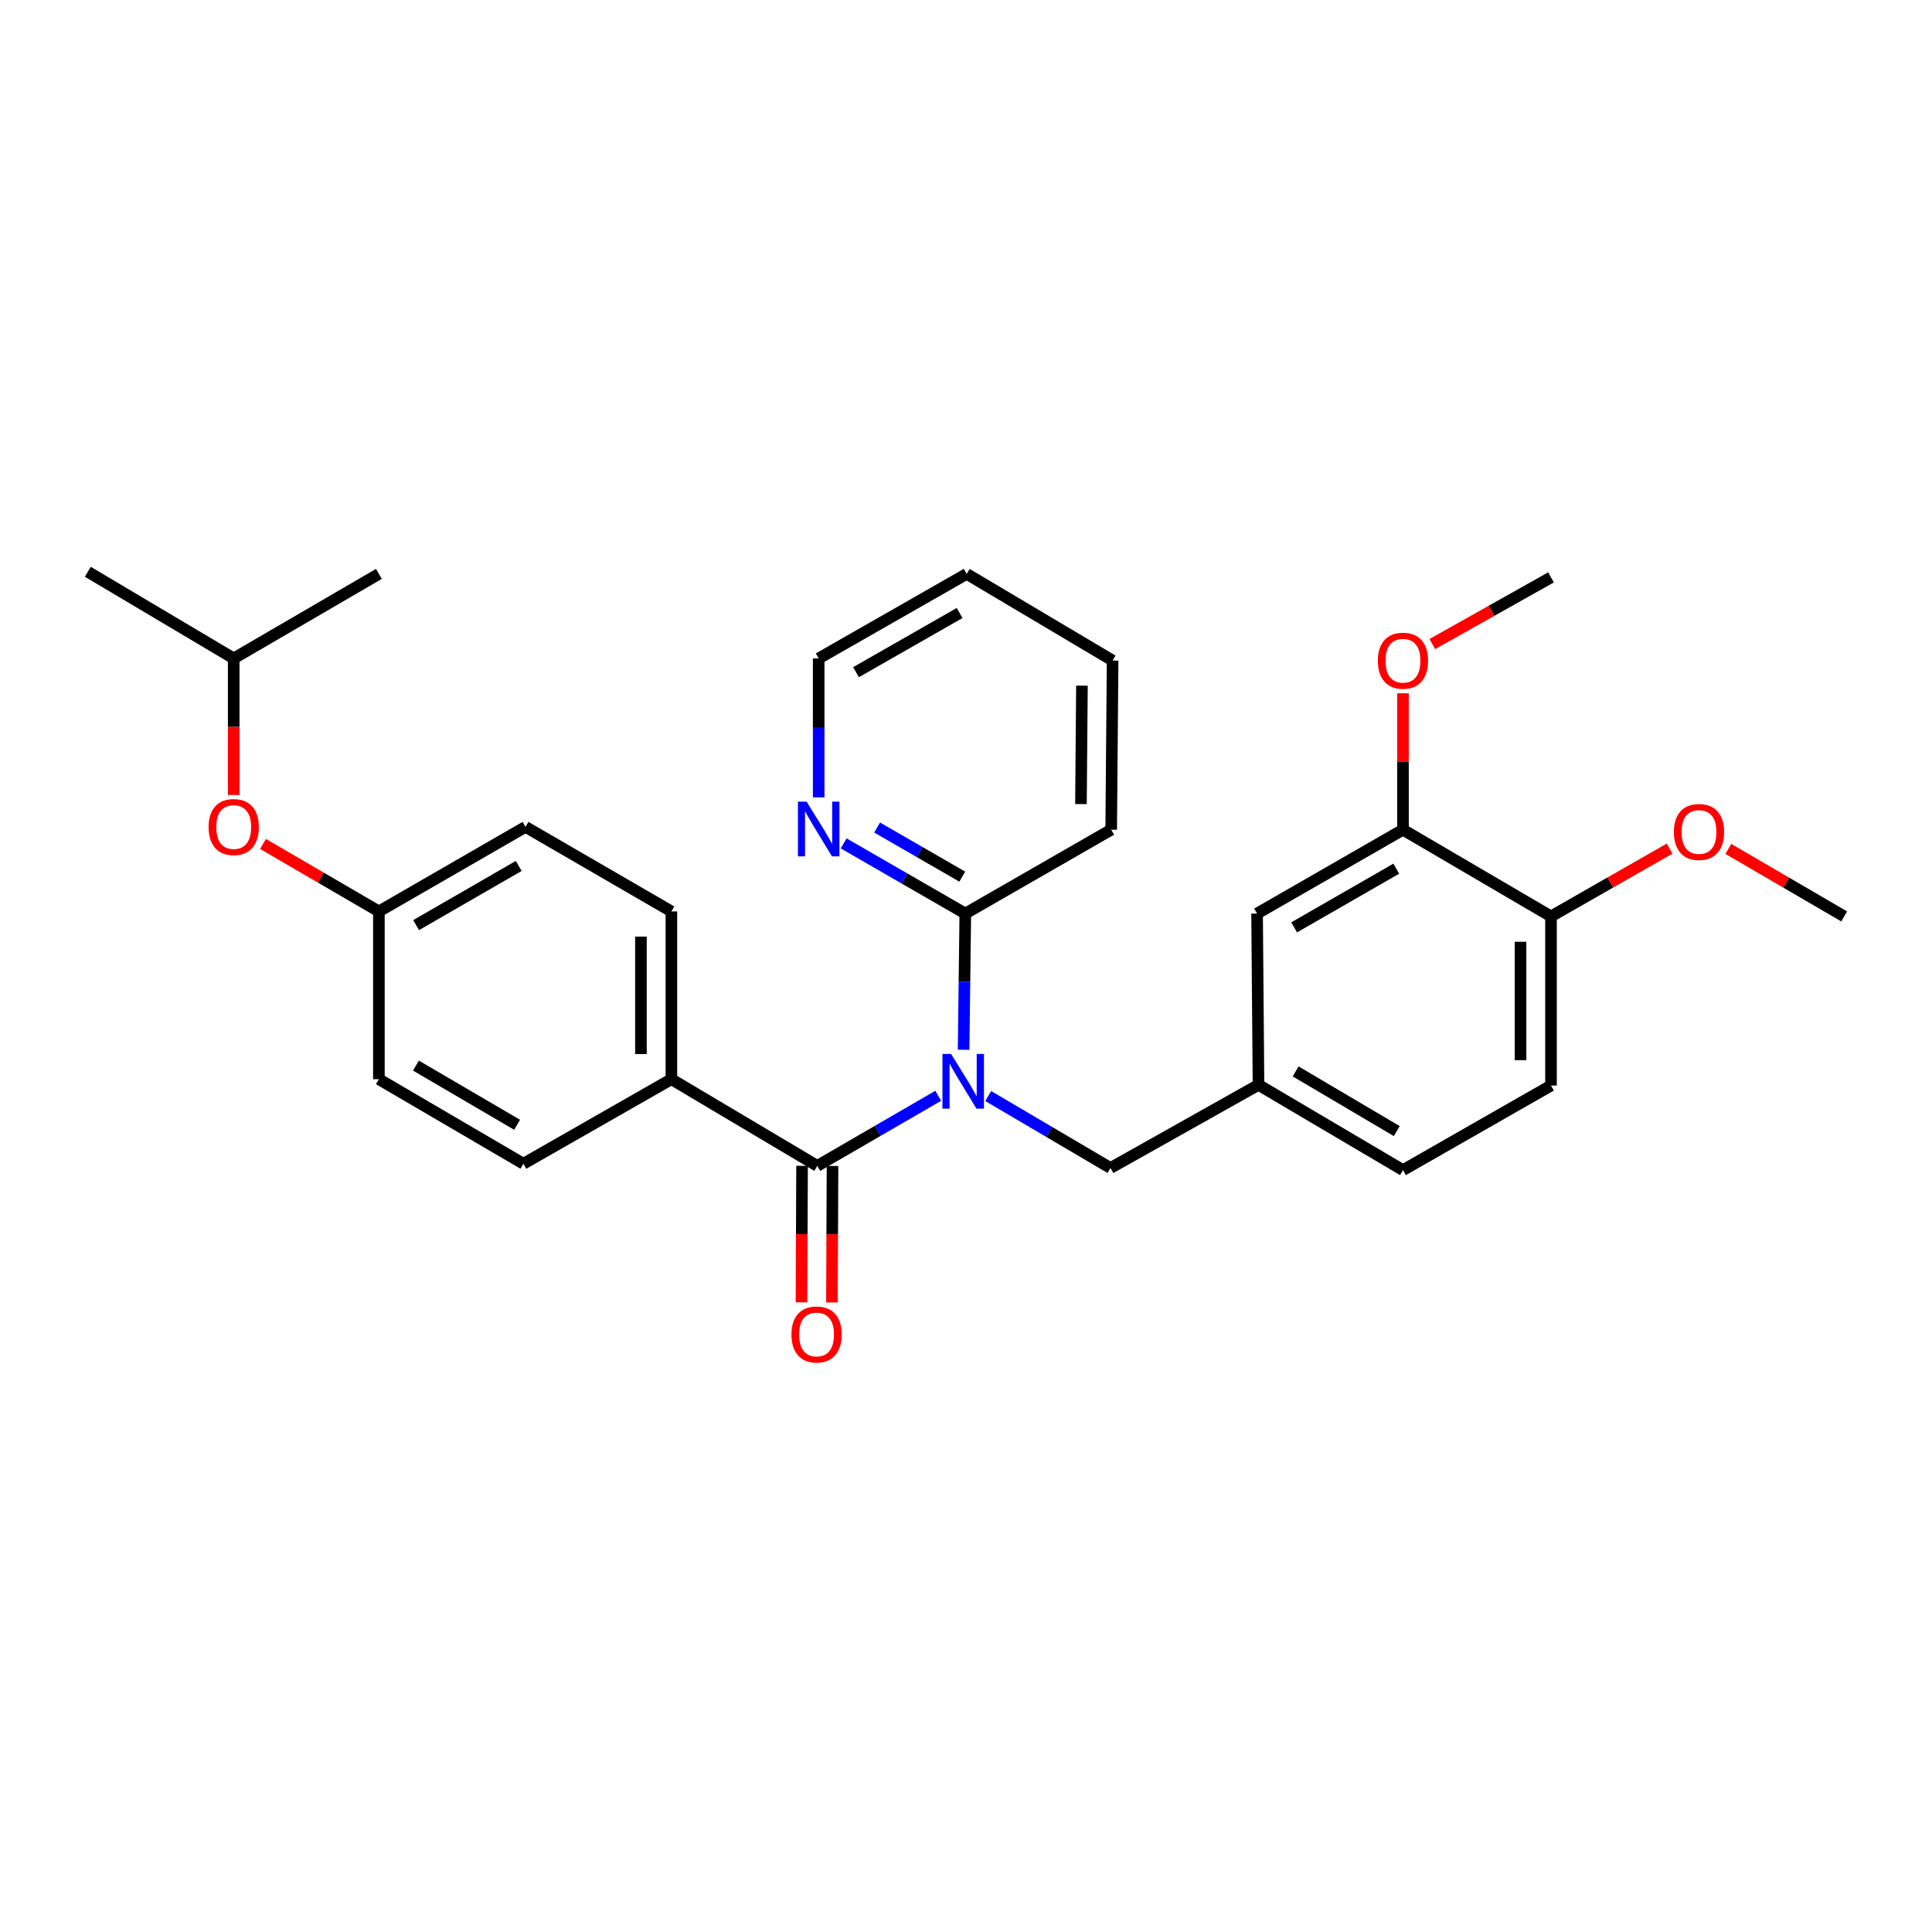 <?xml version='1.0' encoding='iso-8859-1'?>
<svg version='1.1' baseProfile='full'
              xmlns='http://www.w3.org/2000/svg'
                      xmlns:rdkit='http://www.rdkit.org/xml'
                      xmlns:xlink='http://www.w3.org/1999/xlink'
                  xml:space='preserve'
width='1000px' height='1000px' viewBox='0 0 1000 1000'>
<!-- END OF HEADER -->
<rect style='opacity:1.0;fill:#FFFFFF;stroke:none' width='1000' height='1000' x='0' y='0'> </rect>
<path class='bond-0' d='M 485.633,567.177 L 454.329,585.32' style='fill:none;fill-rule:evenodd;stroke:#0000FF;stroke-width:6px;stroke-linecap:butt;stroke-linejoin:miter;stroke-opacity:1' />
<path class='bond-0' d='M 454.329,585.32 L 423.025,603.464' style='fill:none;fill-rule:evenodd;stroke:#000000;stroke-width:6px;stroke-linecap:butt;stroke-linejoin:miter;stroke-opacity:1' />
<path class='bond-1' d='M 498.759,543.356 L 499.2,508.104' style='fill:none;fill-rule:evenodd;stroke:#0000FF;stroke-width:6px;stroke-linecap:butt;stroke-linejoin:miter;stroke-opacity:1' />
<path class='bond-1' d='M 499.2,508.104 L 499.641,472.852' style='fill:none;fill-rule:evenodd;stroke:#000000;stroke-width:6px;stroke-linecap:butt;stroke-linejoin:miter;stroke-opacity:1' />
<path class='bond-2' d='M 511.506,567.311 L 543.146,585.935' style='fill:none;fill-rule:evenodd;stroke:#0000FF;stroke-width:6px;stroke-linecap:butt;stroke-linejoin:miter;stroke-opacity:1' />
<path class='bond-2' d='M 543.146,585.935 L 574.786,604.558' style='fill:none;fill-rule:evenodd;stroke:#000000;stroke-width:6px;stroke-linecap:butt;stroke-linejoin:miter;stroke-opacity:1' />
<path class='bond-3' d='M 423.025,603.464 L 347.513,558.593' style='fill:none;fill-rule:evenodd;stroke:#000000;stroke-width:6px;stroke-linecap:butt;stroke-linejoin:miter;stroke-opacity:1' />
<path class='bond-6' d='M 415.144,603.431 L 414.995,638.765' style='fill:none;fill-rule:evenodd;stroke:#000000;stroke-width:6px;stroke-linecap:butt;stroke-linejoin:miter;stroke-opacity:1' />
<path class='bond-6' d='M 414.995,638.765 L 414.846,674.099' style='fill:none;fill-rule:evenodd;stroke:#FF0000;stroke-width:6px;stroke-linecap:butt;stroke-linejoin:miter;stroke-opacity:1' />
<path class='bond-6' d='M 430.906,603.497 L 430.757,638.832' style='fill:none;fill-rule:evenodd;stroke:#000000;stroke-width:6px;stroke-linecap:butt;stroke-linejoin:miter;stroke-opacity:1' />
<path class='bond-6' d='M 430.757,638.832 L 430.608,674.166' style='fill:none;fill-rule:evenodd;stroke:#FF0000;stroke-width:6px;stroke-linecap:butt;stroke-linejoin:miter;stroke-opacity:1' />
<path class='bond-5' d='M 499.641,472.852 L 468.162,454.697' style='fill:none;fill-rule:evenodd;stroke:#000000;stroke-width:6px;stroke-linecap:butt;stroke-linejoin:miter;stroke-opacity:1' />
<path class='bond-5' d='M 468.162,454.697 L 436.682,436.541' style='fill:none;fill-rule:evenodd;stroke:#0000FF;stroke-width:6px;stroke-linecap:butt;stroke-linejoin:miter;stroke-opacity:1' />
<path class='bond-5' d='M 498.072,453.751 L 476.037,441.042' style='fill:none;fill-rule:evenodd;stroke:#000000;stroke-width:6px;stroke-linecap:butt;stroke-linejoin:miter;stroke-opacity:1' />
<path class='bond-5' d='M 476.037,441.042 L 454.001,428.333' style='fill:none;fill-rule:evenodd;stroke:#0000FF;stroke-width:6px;stroke-linecap:butt;stroke-linejoin:miter;stroke-opacity:1' />
<path class='bond-20' d='M 499.641,472.852 L 575.153,429.452' style='fill:none;fill-rule:evenodd;stroke:#000000;stroke-width:6px;stroke-linecap:butt;stroke-linejoin:miter;stroke-opacity:1' />
<path class='bond-9' d='M 574.786,604.558 L 651.393,561.517' style='fill:none;fill-rule:evenodd;stroke:#000000;stroke-width:6px;stroke-linecap:butt;stroke-linejoin:miter;stroke-opacity:1' />
<path class='bond-10' d='M 347.513,558.593 L 347.513,471.757' style='fill:none;fill-rule:evenodd;stroke:#000000;stroke-width:6px;stroke-linecap:butt;stroke-linejoin:miter;stroke-opacity:1' />
<path class='bond-10' d='M 331.75,545.567 L 331.75,484.783' style='fill:none;fill-rule:evenodd;stroke:#000000;stroke-width:6px;stroke-linecap:butt;stroke-linejoin:miter;stroke-opacity:1' />
<path class='bond-11' d='M 347.513,558.593 L 270.906,602.352' style='fill:none;fill-rule:evenodd;stroke:#000000;stroke-width:6px;stroke-linecap:butt;stroke-linejoin:miter;stroke-opacity:1' />
<path class='bond-4' d='M 726.178,429.452 L 650.666,472.852' style='fill:none;fill-rule:evenodd;stroke:#000000;stroke-width:6px;stroke-linecap:butt;stroke-linejoin:miter;stroke-opacity:1' />
<path class='bond-4' d='M 722.706,449.628 L 669.847,480.008' style='fill:none;fill-rule:evenodd;stroke:#000000;stroke-width:6px;stroke-linecap:butt;stroke-linejoin:miter;stroke-opacity:1' />
<path class='bond-18' d='M 726.178,429.452 L 726.178,394.149' style='fill:none;fill-rule:evenodd;stroke:#000000;stroke-width:6px;stroke-linecap:butt;stroke-linejoin:miter;stroke-opacity:1' />
<path class='bond-18' d='M 726.178,394.149 L 726.178,358.847' style='fill:none;fill-rule:evenodd;stroke:#FF0000;stroke-width:6px;stroke-linecap:butt;stroke-linejoin:miter;stroke-opacity:1' />
<path class='bond-31' d='M 726.178,429.452 L 802.794,474.332' style='fill:none;fill-rule:evenodd;stroke:#000000;stroke-width:6px;stroke-linecap:butt;stroke-linejoin:miter;stroke-opacity:1' />
<path class='bond-21' d='M 423.752,412.717 L 423.752,376.76' style='fill:none;fill-rule:evenodd;stroke:#0000FF;stroke-width:6px;stroke-linecap:butt;stroke-linejoin:miter;stroke-opacity:1' />
<path class='bond-21' d='M 423.752,376.76 L 423.752,340.804' style='fill:none;fill-rule:evenodd;stroke:#000000;stroke-width:6px;stroke-linecap:butt;stroke-linejoin:miter;stroke-opacity:1' />
<path class='bond-7' d='M 802.794,474.332 L 802.794,561.868' style='fill:none;fill-rule:evenodd;stroke:#000000;stroke-width:6px;stroke-linecap:butt;stroke-linejoin:miter;stroke-opacity:1' />
<path class='bond-7' d='M 787.031,487.462 L 787.031,548.737' style='fill:none;fill-rule:evenodd;stroke:#000000;stroke-width:6px;stroke-linecap:butt;stroke-linejoin:miter;stroke-opacity:1' />
<path class='bond-19' d='M 802.794,474.332 L 833.494,456.785' style='fill:none;fill-rule:evenodd;stroke:#000000;stroke-width:6px;stroke-linecap:butt;stroke-linejoin:miter;stroke-opacity:1' />
<path class='bond-19' d='M 833.494,456.785 L 864.195,439.237' style='fill:none;fill-rule:evenodd;stroke:#FF0000;stroke-width:6px;stroke-linecap:butt;stroke-linejoin:miter;stroke-opacity:1' />
<path class='bond-8' d='M 650.666,472.852 L 651.393,561.517' style='fill:none;fill-rule:evenodd;stroke:#000000;stroke-width:6px;stroke-linecap:butt;stroke-linejoin:miter;stroke-opacity:1' />
<path class='bond-15' d='M 651.393,561.517 L 726.178,605.653' style='fill:none;fill-rule:evenodd;stroke:#000000;stroke-width:6px;stroke-linecap:butt;stroke-linejoin:miter;stroke-opacity:1' />
<path class='bond-15' d='M 670.622,554.563 L 722.972,585.458' style='fill:none;fill-rule:evenodd;stroke:#000000;stroke-width:6px;stroke-linecap:butt;stroke-linejoin:miter;stroke-opacity:1' />
<path class='bond-17' d='M 347.513,471.757 L 272,427.989' style='fill:none;fill-rule:evenodd;stroke:#000000;stroke-width:6px;stroke-linecap:butt;stroke-linejoin:miter;stroke-opacity:1' />
<path class='bond-16' d='M 270.906,602.352 L 196.112,558.593' style='fill:none;fill-rule:evenodd;stroke:#000000;stroke-width:6px;stroke-linecap:butt;stroke-linejoin:miter;stroke-opacity:1' />
<path class='bond-16' d='M 267.647,582.183 L 215.291,551.551' style='fill:none;fill-rule:evenodd;stroke:#000000;stroke-width:6px;stroke-linecap:butt;stroke-linejoin:miter;stroke-opacity:1' />
<path class='bond-12' d='M 802.794,561.868 L 726.178,605.653' style='fill:none;fill-rule:evenodd;stroke:#000000;stroke-width:6px;stroke-linecap:butt;stroke-linejoin:miter;stroke-opacity:1' />
<path class='bond-13' d='M 136.141,436.827 L 166.126,454.292' style='fill:none;fill-rule:evenodd;stroke:#FF0000;stroke-width:6px;stroke-linecap:butt;stroke-linejoin:miter;stroke-opacity:1' />
<path class='bond-13' d='M 166.126,454.292 L 196.112,471.757' style='fill:none;fill-rule:evenodd;stroke:#000000;stroke-width:6px;stroke-linecap:butt;stroke-linejoin:miter;stroke-opacity:1' />
<path class='bond-22' d='M 120.967,411.49 L 120.967,376.147' style='fill:none;fill-rule:evenodd;stroke:#FF0000;stroke-width:6px;stroke-linecap:butt;stroke-linejoin:miter;stroke-opacity:1' />
<path class='bond-22' d='M 120.967,376.147 L 120.967,340.804' style='fill:none;fill-rule:evenodd;stroke:#000000;stroke-width:6px;stroke-linecap:butt;stroke-linejoin:miter;stroke-opacity:1' />
<path class='bond-14' d='M 196.112,471.757 L 196.112,558.593' style='fill:none;fill-rule:evenodd;stroke:#000000;stroke-width:6px;stroke-linecap:butt;stroke-linejoin:miter;stroke-opacity:1' />
<path class='bond-30' d='M 196.112,471.757 L 272,427.989' style='fill:none;fill-rule:evenodd;stroke:#000000;stroke-width:6px;stroke-linecap:butt;stroke-linejoin:miter;stroke-opacity:1' />
<path class='bond-30' d='M 215.37,478.847 L 268.492,448.209' style='fill:none;fill-rule:evenodd;stroke:#000000;stroke-width:6px;stroke-linecap:butt;stroke-linejoin:miter;stroke-opacity:1' />
<path class='bond-23' d='M 741.375,333.361 L 772.084,316.109' style='fill:none;fill-rule:evenodd;stroke:#FF0000;stroke-width:6px;stroke-linecap:butt;stroke-linejoin:miter;stroke-opacity:1' />
<path class='bond-23' d='M 772.084,316.109 L 802.794,298.857' style='fill:none;fill-rule:evenodd;stroke:#000000;stroke-width:6px;stroke-linecap:butt;stroke-linejoin:miter;stroke-opacity:1' />
<path class='bond-24' d='M 894.575,439.388 L 924.56,456.86' style='fill:none;fill-rule:evenodd;stroke:#FF0000;stroke-width:6px;stroke-linecap:butt;stroke-linejoin:miter;stroke-opacity:1' />
<path class='bond-24' d='M 924.56,456.86 L 954.545,474.332' style='fill:none;fill-rule:evenodd;stroke:#000000;stroke-width:6px;stroke-linecap:butt;stroke-linejoin:miter;stroke-opacity:1' />
<path class='bond-27' d='M 575.153,429.452 L 575.88,341.898' style='fill:none;fill-rule:evenodd;stroke:#000000;stroke-width:6px;stroke-linecap:butt;stroke-linejoin:miter;stroke-opacity:1' />
<path class='bond-27' d='M 559.5,416.188 L 560.009,354.901' style='fill:none;fill-rule:evenodd;stroke:#000000;stroke-width:6px;stroke-linecap:butt;stroke-linejoin:miter;stroke-opacity:1' />
<path class='bond-29' d='M 423.752,340.804 L 500.359,297.045' style='fill:none;fill-rule:evenodd;stroke:#000000;stroke-width:6px;stroke-linecap:butt;stroke-linejoin:miter;stroke-opacity:1' />
<path class='bond-29' d='M 443.061,347.927 L 496.686,317.296' style='fill:none;fill-rule:evenodd;stroke:#000000;stroke-width:6px;stroke-linecap:butt;stroke-linejoin:miter;stroke-opacity:1' />
<path class='bond-25' d='M 120.967,340.804 L 45.455,295.95' style='fill:none;fill-rule:evenodd;stroke:#000000;stroke-width:6px;stroke-linecap:butt;stroke-linejoin:miter;stroke-opacity:1' />
<path class='bond-26' d='M 120.967,340.804 L 196.112,297.045' style='fill:none;fill-rule:evenodd;stroke:#000000;stroke-width:6px;stroke-linecap:butt;stroke-linejoin:miter;stroke-opacity:1' />
<path class='bond-28' d='M 575.88,341.898 L 500.359,297.045' style='fill:none;fill-rule:evenodd;stroke:#000000;stroke-width:6px;stroke-linecap:butt;stroke-linejoin:miter;stroke-opacity:1' />
<path  class='atom-0' d='M 492.295 545.527
L 501.575 560.527
Q 502.495 562.007, 503.975 564.687
Q 505.455 567.367, 505.535 567.527
L 505.535 545.527
L 509.295 545.527
L 509.295 573.847
L 505.415 573.847
L 495.455 557.447
Q 494.295 555.527, 493.055 553.327
Q 491.855 551.127, 491.495 550.447
L 491.495 573.847
L 487.815 573.847
L 487.815 545.527
L 492.295 545.527
' fill='#0000FF'/>
<path  class='atom-6' d='M 417.492 414.924
L 426.772 429.924
Q 427.692 431.404, 429.172 434.084
Q 430.652 436.764, 430.732 436.924
L 430.732 414.924
L 434.492 414.924
L 434.492 443.244
L 430.612 443.244
L 420.652 426.844
Q 419.492 424.924, 418.252 422.724
Q 417.052 420.524, 416.692 419.844
L 416.692 443.244
L 413.012 443.244
L 413.012 414.924
L 417.492 414.924
' fill='#0000FF'/>
<path  class='atom-7' d='M 409.657 690.712
Q 409.657 683.912, 413.017 680.112
Q 416.377 676.312, 422.657 676.312
Q 428.937 676.312, 432.297 680.112
Q 435.657 683.912, 435.657 690.712
Q 435.657 697.592, 432.257 701.512
Q 428.857 705.392, 422.657 705.392
Q 416.417 705.392, 413.017 701.512
Q 409.657 697.632, 409.657 690.712
M 422.657 702.192
Q 426.977 702.192, 429.297 699.312
Q 431.657 696.392, 431.657 690.712
Q 431.657 685.152, 429.297 682.352
Q 426.977 679.512, 422.657 679.512
Q 418.337 679.512, 415.977 682.312
Q 413.657 685.112, 413.657 690.712
Q 413.657 696.432, 415.977 699.312
Q 418.337 702.192, 422.657 702.192
' fill='#FF0000'/>
<path  class='atom-14' d='M 107.967 428.069
Q 107.967 421.269, 111.327 417.469
Q 114.687 413.669, 120.967 413.669
Q 127.247 413.669, 130.607 417.469
Q 133.967 421.269, 133.967 428.069
Q 133.967 434.949, 130.567 438.869
Q 127.167 442.749, 120.967 442.749
Q 114.727 442.749, 111.327 438.869
Q 107.967 434.989, 107.967 428.069
M 120.967 439.549
Q 125.287 439.549, 127.607 436.669
Q 129.967 433.749, 129.967 428.069
Q 129.967 422.509, 127.607 419.709
Q 125.287 416.869, 120.967 416.869
Q 116.647 416.869, 114.287 419.669
Q 111.967 422.469, 111.967 428.069
Q 111.967 433.789, 114.287 436.669
Q 116.647 439.549, 120.967 439.549
' fill='#FF0000'/>
<path  class='atom-19' d='M 713.178 341.978
Q 713.178 335.178, 716.538 331.378
Q 719.898 327.578, 726.178 327.578
Q 732.458 327.578, 735.818 331.378
Q 739.178 335.178, 739.178 341.978
Q 739.178 348.858, 735.778 352.778
Q 732.378 356.658, 726.178 356.658
Q 719.938 356.658, 716.538 352.778
Q 713.178 348.898, 713.178 341.978
M 726.178 353.458
Q 730.498 353.458, 732.818 350.578
Q 735.178 347.658, 735.178 341.978
Q 735.178 336.418, 732.818 333.618
Q 730.498 330.778, 726.178 330.778
Q 721.858 330.778, 719.498 333.578
Q 717.178 336.378, 717.178 341.978
Q 717.178 347.698, 719.498 350.578
Q 721.858 353.458, 726.178 353.458
' fill='#FF0000'/>
<path  class='atom-20' d='M 866.401 430.626
Q 866.401 423.826, 869.761 420.026
Q 873.121 416.226, 879.401 416.226
Q 885.681 416.226, 889.041 420.026
Q 892.401 423.826, 892.401 430.626
Q 892.401 437.506, 889.001 441.426
Q 885.601 445.306, 879.401 445.306
Q 873.161 445.306, 869.761 441.426
Q 866.401 437.546, 866.401 430.626
M 879.401 442.106
Q 883.721 442.106, 886.041 439.226
Q 888.401 436.306, 888.401 430.626
Q 888.401 425.066, 886.041 422.266
Q 883.721 419.426, 879.401 419.426
Q 875.081 419.426, 872.721 422.226
Q 870.401 425.026, 870.401 430.626
Q 870.401 436.346, 872.721 439.226
Q 875.081 442.106, 879.401 442.106
' fill='#FF0000'/>
</svg>
